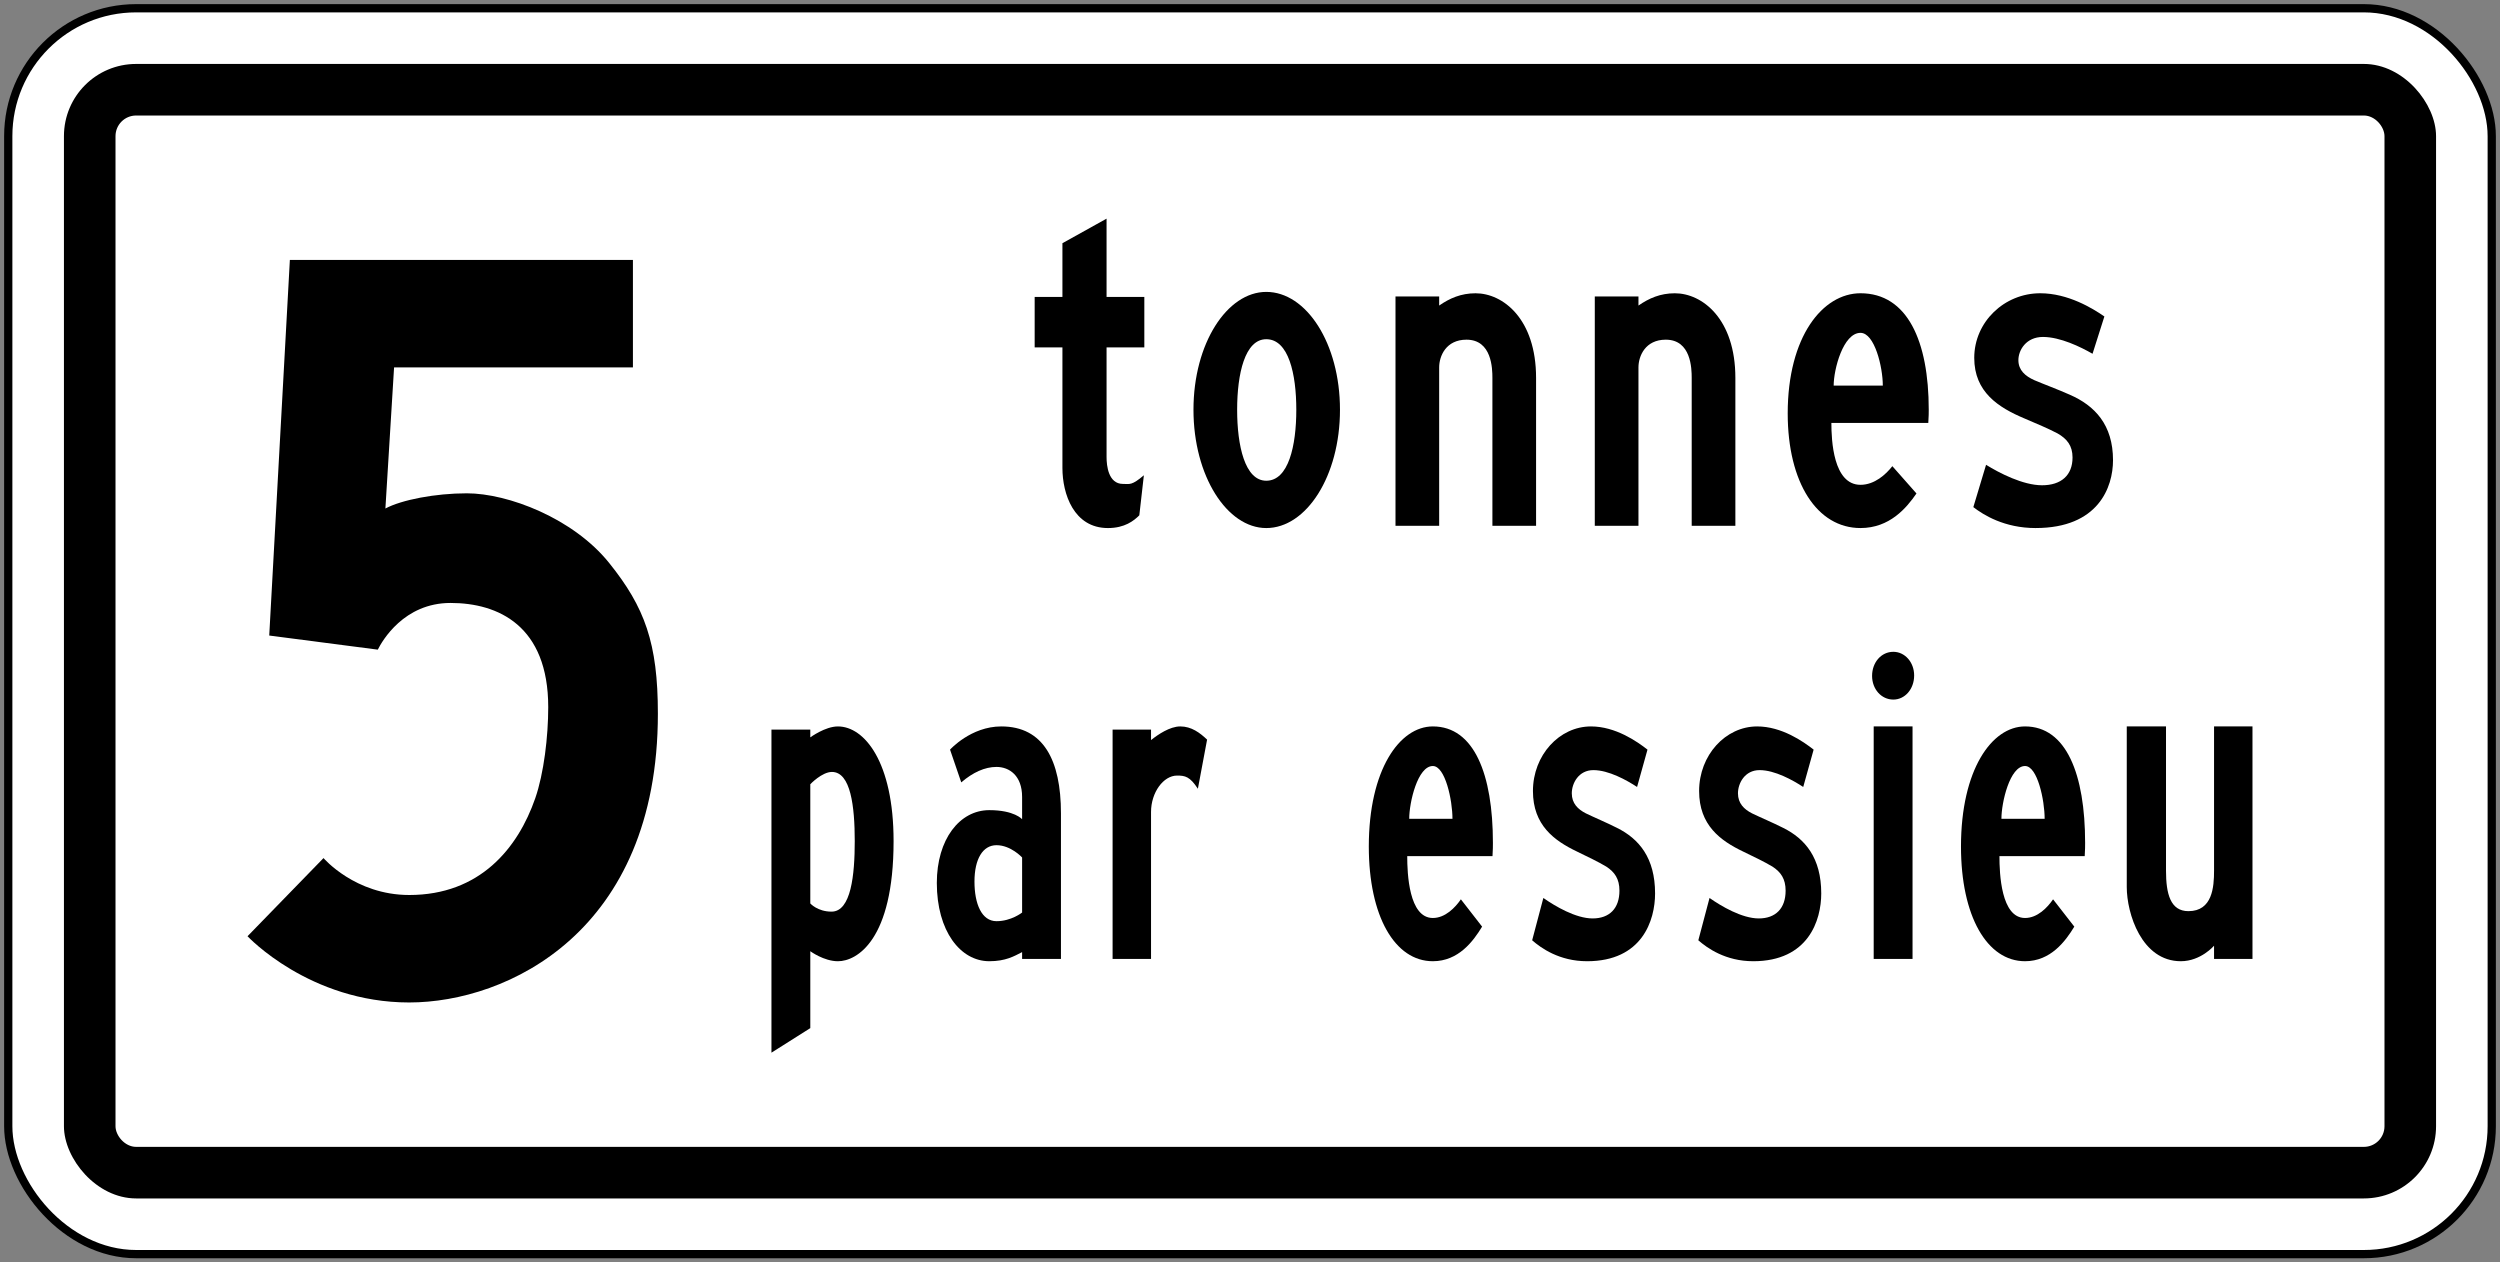 <?xml version="1.0" encoding="UTF-8" standalone="no"?>
<!-- Created with Inkscape (http://www.inkscape.org/) -->

<svg
   xmlns:dc="http://purl.org/dc/elements/1.1/"
   xmlns:cc="http://creativecommons.org/ns#"
   xmlns:rdf="http://www.w3.org/1999/02/22-rdf-syntax-ns#"
   xmlns:svg="http://www.w3.org/2000/svg"
   xmlns="http://www.w3.org/2000/svg"
   xmlns:sodipodi="http://sodipodi.sourceforge.net/DTD/sodipodi-0.dtd"
   xmlns:inkscape="http://www.inkscape.org/namespaces/inkscape"
   width="606mm"
   height="306mm"
   viewBox="0 0 606 306"
   version="1.1"
   id="svg8"
   inkscape:version="0.92.4 (5da689c313, 2019-01-14)"
   sodipodi:docname="Ontario_Rb-61.svg">
  <rect x="0" y="0" width="606" height="306" fill="#808080" stroke="none"/>
  <defs
     id="defs2" />
  <sodipodi:namedview
     id="base"
     pagecolor="#ffffff"
     bordercolor="#666666"
     borderopacity="1.0"
     inkscape:pageopacity="0.0"
     inkscape:pageshadow="2"
     inkscape:zoom="0.25"
     inkscape:cx="1880.9143"
     inkscape:cy="326.36847"
     inkscape:document-units="mm"
     inkscape:current-layer="layer1"
     showgrid="false"
     showguides="false"
     inkscape:window-width="1920"
     inkscape:window-height="1057"
     inkscape:window-x="-8"
     inkscape:window-y="-8"
     inkscape:window-maximized="1"
     inkscape:snap-global="true" />
  <g
     inkscape:label="Layer 1"
     inkscape:groupmode="layer"
     id="layer1"
     transform="translate(0,9)">
    <rect
       style="fill:#000000;fill-opacity:1;stroke:none;stroke-width:171.987;stroke-linecap:round;stroke-linejoin:round;stroke-miterlimit:1.414;stroke-dasharray:none;stroke-opacity:1"
       id="rect18"
       width="604"
       height="304"
       x="1"
       y="-8"
       rx="32"
       ry="32" />
    <rect
       ry="30"
       rx="30"
       y="-6"
       x="3"
       height="300"
       width="600"
       id="rect20"
       style="fill:#ffffff;fill-opacity:1;stroke:none;stroke-width:170.285;stroke-linecap:round;stroke-linejoin:round;stroke-miterlimit:1.414;stroke-dasharray:none;stroke-opacity:1" />
    <rect
       style="fill:#000000;fill-opacity:1;stroke:none;stroke-width:159.603;stroke-linecap:round;stroke-linejoin:round;stroke-miterlimit:1.414;stroke-dasharray:none;stroke-opacity:1"
       id="rect1284"
       width="575"
       height="275"
       x="15.5"
       y="6.5"
       rx="17.5"
       ry="17.5" />
    <rect
       ry="5"
       rx="5"
       y="19"
       x="28"
       height="250"
       width="550"
       id="rect1286"
       style="fill:#ffffff;fill-opacity:1;stroke:none;stroke-width:148.83;stroke-linecap:round;stroke-linejoin:round;stroke-miterlimit:1.414;stroke-dasharray:none;stroke-opacity:1" />
    <path
       d="M 99.208,234 C 75,234 60,217.945 60,217.945 l 18.421,-18.945 c 0,0 7.631,8.948 20.787,8.948 17.107,0 26.318,-11.318 30.528,-23.425 2.104,-6.052 3.155,-14.997 3.155,-22.104 0,-19.735 -12.104,-25.263 -23.683,-25.263 -11.314,0 -16.576,9.21 -17.631,11.318 l -26.314,-3.421 5,-91.053 h 83.157 v 26.052 H 95.525 l -2.104,34.211 c 3.945,-2.107 12.104,-3.683 19.735,-3.683 10,0 25.79,6.052 34.473,16.842 8.683,10.79 11.842,19.473 11.842,36.577 0,52.894 -36.577,70.001 -60.263,70.001 z"
       style="fill:#000000;fill-opacity:1;fill-rule:nonzero;stroke:none;stroke-width:3.485"
       id="path409"
       inkscape:connector-curvature="0" />
    <path
       d="m 268.231,75.212 v 26.582 c 0,2.096 0.441,6.507 3.97,6.507 1.655,0 2.096,0.441 5.074,-2.096 l -1.104,9.708 C 274.848,117.232 272.642,119 268.563,119 c -8.275,0 -11.031,-8.271 -11.031,-14.56 V 75.212 h -6.729 V 62.97 h 6.729 V 49.953 L 268.231,44 v 18.97 h 9.154 v 12.241 z"
       style="fill:#000000;fill-opacity:1;fill-rule:nonzero;stroke:none;stroke-width:3.501"
       id="path411"
       inkscape:connector-curvature="0" />
    <path
       d="m 306.945,119 c -9.485,0 -17.647,-12.573 -17.647,-28.678 0,-16.102 8.162,-28.565 17.647,-28.565 9.704,0 17.866,12.464 17.866,28.565 0,16.105 -8.162,28.678 -17.866,28.678 m 0,-45.775 c -5.184,0 -7.061,8.384 -7.061,17.097 0,8.713 1.877,17.206 7.061,17.206 5.403,0 7.28,-8.494 7.28,-17.206 0,-8.713 -1.877,-17.097 -7.28,-17.097 z"
       style="fill:#000000;fill-opacity:1;fill-rule:nonzero;stroke:none;stroke-width:3.501"
       id="path413"
       inkscape:connector-curvature="0" />
    <path
       d="M 361.759,118.449 V 82.601 c 0,-2.205 -0.109,-9.263 -6.285,-9.263 -4.965,0 -6.62,3.97 -6.62,6.726 v 38.386 H 338.268 V 62.858 h 10.586 v 2.209 c 2.537,-1.764 5.293,-2.978 8.822,-2.978 6.62,0 14.669,6.175 14.669,20.513 v 35.848 z"
       style="fill:#000000;fill-opacity:1;fill-rule:nonzero;stroke:none;stroke-width:3.501"
       id="path415"
       inkscape:connector-curvature="0" />
    <path
       d="M 410.068,118.449 V 82.601 c 0,-2.205 -0.109,-9.263 -6.285,-9.263 -4.965,0 -6.62,3.97 -6.62,6.726 v 38.386 H 386.577 V 62.858 h 10.586 v 2.209 c 2.537,-1.764 5.293,-2.978 8.822,-2.978 6.62,0 14.669,6.175 14.669,20.513 v 35.848 z"
       style="fill:#000000;fill-opacity:1;fill-rule:nonzero;stroke:none;stroke-width:3.501"
       id="path417"
       inkscape:connector-curvature="0" />
    <path
       d="m 467.417,93.522 h -23.491 c 0,4.192 0.445,14.997 7.058,14.997 3.419,0 6.175,-2.537 7.721,-4.52 l 5.847,6.62 c -2.428,3.529 -6.51,8.381 -13.568,8.381 -10.477,0 -17.644,-10.918 -17.644,-27.796 0,-18.639 8.494,-29.116 17.644,-29.116 11.359,0 16.543,11.581 16.543,28.234 0,0.773 0,1.545 -0.109,3.2 M 450.984,71.683 c -4.192,0 -6.503,8.825 -6.503,12.792 h 11.913 c 0,-4.52 -1.99,-12.792 -5.409,-12.792 z"
       style="fill:#000000;fill-opacity:1;fill-rule:nonzero;stroke:none;stroke-width:3.501"
       id="path419"
       inkscape:connector-curvature="0" />
    <path
       d="m 493.445,119 c -7.605,0 -12.679,-3.197 -15.107,-5.074 l 3.084,-10.258 c 3.201,1.987 8.938,4.961 13.568,4.961 4.637,0 7.393,-2.424 7.393,-6.726 0,-2.869 -1.327,-4.524 -3.638,-5.844 -2.318,-1.217 -4.965,-2.318 -8.056,-3.642 -6.285,-2.647 -12.132,-6.398 -12.132,-14.669 0,-8.713 7.283,-15.661 15.996,-15.661 6.723,0 12.679,3.638 15.551,5.625 l -2.872,9.044 c -2.865,-1.655 -7.83,-4.079 -12.022,-4.079 -4.076,0 -5.95,3.194 -5.95,5.621 0,2.428 1.648,3.864 3.857,4.855 2.318,0.992 5.628,2.202 8.603,3.529 6.066,2.647 10.477,7.276 10.477,15.879 0,6.51 -3.529,16.437 -18.752,16.437 z"
       style="fill:#000000;fill-opacity:1;fill-rule:nonzero;stroke:none;stroke-width:3.501"
       id="path421"
       inkscape:connector-curvature="0" />
    <path
       d="m 203.115,224.004 c -3.399,0 -6.698,-2.428 -6.698,-2.428 v 18.639 L 187,246.168 v -78.307 h 9.417 v 1.877 c 0,0 3.59,-2.65 6.698,-2.65 6.404,0 13.489,8.603 13.489,27.796 0,24.045 -8.928,29.119 -13.489,29.119 m -1.457,-45.884 c -2.428,0 -5.242,2.978 -5.242,2.978 v 28.897 c 0,0 1.747,1.987 5.143,1.987 4.756,0 5.632,-8.938 5.632,-17.097 0,-8.384 -0.971,-16.765 -5.533,-16.765 z"
       style="fill:#000000;fill-opacity:1;fill-rule:nonzero;stroke:none;stroke-width:3.501"
       id="path409-2"
       inkscape:connector-curvature="0" />
    <path
       d="m 247.758,223.446 v -1.655 c -1.939,0.992 -3.977,2.209 -7.957,2.209 -6.989,0 -12.717,-7.283 -12.717,-18.971 0,-10.593 5.533,-17.651 12.717,-17.651 6.114,0 7.957,2.209 7.957,2.209 v -5.406 c 0,-5.184 -3.105,-7.28 -6.21,-7.28 -2.814,0 -5.727,1.323 -8.542,3.748 l -2.718,-7.94 c 0,0 5.047,-5.625 12.422,-5.625 10.193,0 14.464,8.162 14.464,21.067 v 35.295 h -9.417 m 0,-24.595 c 0,0 -2.715,-2.978 -6.21,-2.978 -3.3,0 -5.338,3.31 -5.338,8.822 0,5.406 1.744,9.598 5.338,9.598 3.59,0 6.21,-2.096 6.21,-2.096 z"
       style="fill:#000000;fill-opacity:1;fill-rule:nonzero;stroke:none;stroke-width:3.501"
       id="path411-1"
       inkscape:connector-curvature="0" />
    <path
       d="m 290.367,182.195 c -1.939,-2.975 -3.105,-3.197 -5.047,-3.197 -3.3,0 -6.309,4.079 -6.309,8.825 v 35.623 h -9.318 v -55.588 h 9.318 v 2.537 c 1.651,-1.323 4.561,-3.31 7.085,-3.31 2.718,0 4.756,1.546 6.504,3.197 z"
       style="fill:#000000;fill-opacity:1;fill-rule:nonzero;stroke:none;stroke-width:3.501"
       id="path413-4"
       inkscape:connector-curvature="0" />
    <path
       d="M 361.786,198.519 H 341.112 c 0,4.192 0.39,15.001 6.209,15.001 3.009,0 5.437,-2.537 6.798,-4.524 l 5.143,6.62 C 357.129,219.145 353.538,224 347.322,224 c -9.219,0 -15.524,-10.921 -15.524,-27.796 0,-18.639 7.468,-29.119 15.524,-29.119 9.998,0 14.56,11.581 14.56,28.237 0,0.769 0,1.542 -0.099,3.197 m -14.464,-21.836 c -3.686,0 -5.724,8.822 -5.724,12.792 h 10.484 c 0,-4.524 -1.751,-12.792 -4.76,-12.792 z"
       style="fill:#000000;fill-opacity:1;fill-rule:nonzero;stroke:none;stroke-width:3.501"
       id="path415-2"
       inkscape:connector-curvature="0" />
    <path
       d="m 384.689,224 c -6.695,0 -11.161,-3.2 -13.294,-5.074 l 2.715,-10.258 c 2.818,1.983 7.864,4.962 11.94,4.962 4.076,0 6.504,-2.424 6.504,-6.726 0,-2.869 -1.163,-4.524 -3.201,-5.847 -2.038,-1.214 -4.37,-2.318 -7.085,-3.638 -5.533,-2.647 -10.682,-6.398 -10.682,-14.669 0,-8.713 6.408,-15.664 14.074,-15.664 5.922,0 11.168,3.642 13.691,5.625 l -2.523,9.048 c -2.53,-1.655 -6.893,-4.083 -10.586,-4.083 -3.59,0 -5.238,3.197 -5.238,5.625 0,2.424 1.457,3.86 3.399,4.852 2.038,0.992 4.951,2.206 7.57,3.529 5.334,2.647 9.219,7.28 9.219,15.883 0,6.507 -3.105,16.437 -16.502,16.437 z"
       style="fill:#000000;fill-opacity:1;fill-rule:nonzero;stroke:none;stroke-width:3.501"
       id="path417-1"
       inkscape:connector-curvature="0" />
    <path
       d="m 424.969,224 c -6.695,0 -11.161,-3.2 -13.294,-5.074 l 2.715,-10.258 c 2.818,1.983 7.864,4.962 11.94,4.962 4.076,0 6.504,-2.424 6.504,-6.726 0,-2.869 -1.163,-4.524 -3.2,-5.847 -2.045,-1.214 -4.37,-2.318 -7.092,-3.638 -5.532,-2.647 -10.675,-6.398 -10.675,-14.669 0,-8.713 6.408,-15.664 14.074,-15.664 5.922,0 11.161,3.642 13.684,5.625 l -2.523,9.048 c -2.523,-1.655 -6.887,-4.083 -10.58,-4.083 -3.59,0 -5.239,3.197 -5.239,5.625 0,2.424 1.457,3.86 3.399,4.852 2.038,0.992 4.951,2.206 7.57,3.529 5.334,2.647 9.219,7.28 9.219,15.883 0,6.507 -3.105,16.437 -16.502,16.437 z"
       style="fill:#000000;fill-opacity:1;fill-rule:nonzero;stroke:none;stroke-width:3.501"
       id="path419-8"
       inkscape:connector-curvature="0" />
    <path
       d="m 458.943,160.578 c -2.913,0 -5.149,-2.537 -5.149,-5.734 0,-3.31 2.236,-5.844 5.149,-5.844 2.811,0 5.047,2.534 5.047,5.731 0,3.31 -2.236,5.847 -5.047,5.847 m -4.76,62.868 v -56.361 h 9.417 v 56.361 z"
       style="fill:#000000;fill-opacity:1;fill-rule:nonzero;stroke:none;stroke-width:3.501"
       id="path421-1"
       inkscape:connector-curvature="0" />
    <path
       d="m 505.337,198.519 h -20.673 c 0,4.192 0.383,15.001 6.21,15.001 3.009,0 5.437,-2.537 6.791,-4.524 l 5.149,6.62 C 500.673,219.145 497.083,224 490.873,224 c -9.219,0 -15.531,-10.921 -15.531,-27.796 0,-18.639 7.475,-29.119 15.531,-29.119 9.998,0 14.56,11.581 14.56,28.237 0,0.769 0,1.542 -0.099,3.197 m -14.464,-21.836 c -3.686,0 -5.724,8.822 -5.724,12.792 h 10.477 c 0,-4.524 -1.744,-12.792 -4.753,-12.792 z"
       style="fill:#000000;fill-opacity:1;fill-rule:nonzero;stroke:none;stroke-width:3.501"
       id="path423-5"
       inkscape:connector-curvature="0" />
    <path
       d="m 536.686,223.446 v -3.201 c 0,0 -3.207,3.754 -8.056,3.754 -9.513,0 -13.103,-11.585 -13.103,-17.979 v -38.936 h 9.513 v 34.963 c 0,5.628 1.067,9.817 5.43,9.817 5.827,0 6.216,-5.844 6.216,-9.817 V 167.085 H 546 v 56.361 z"
       style="fill:#000000;fill-opacity:1;fill-rule:nonzero;stroke:none;stroke-width:3.501"
       id="path425-7"
       inkscape:connector-curvature="0" />
  </g>
</svg>
